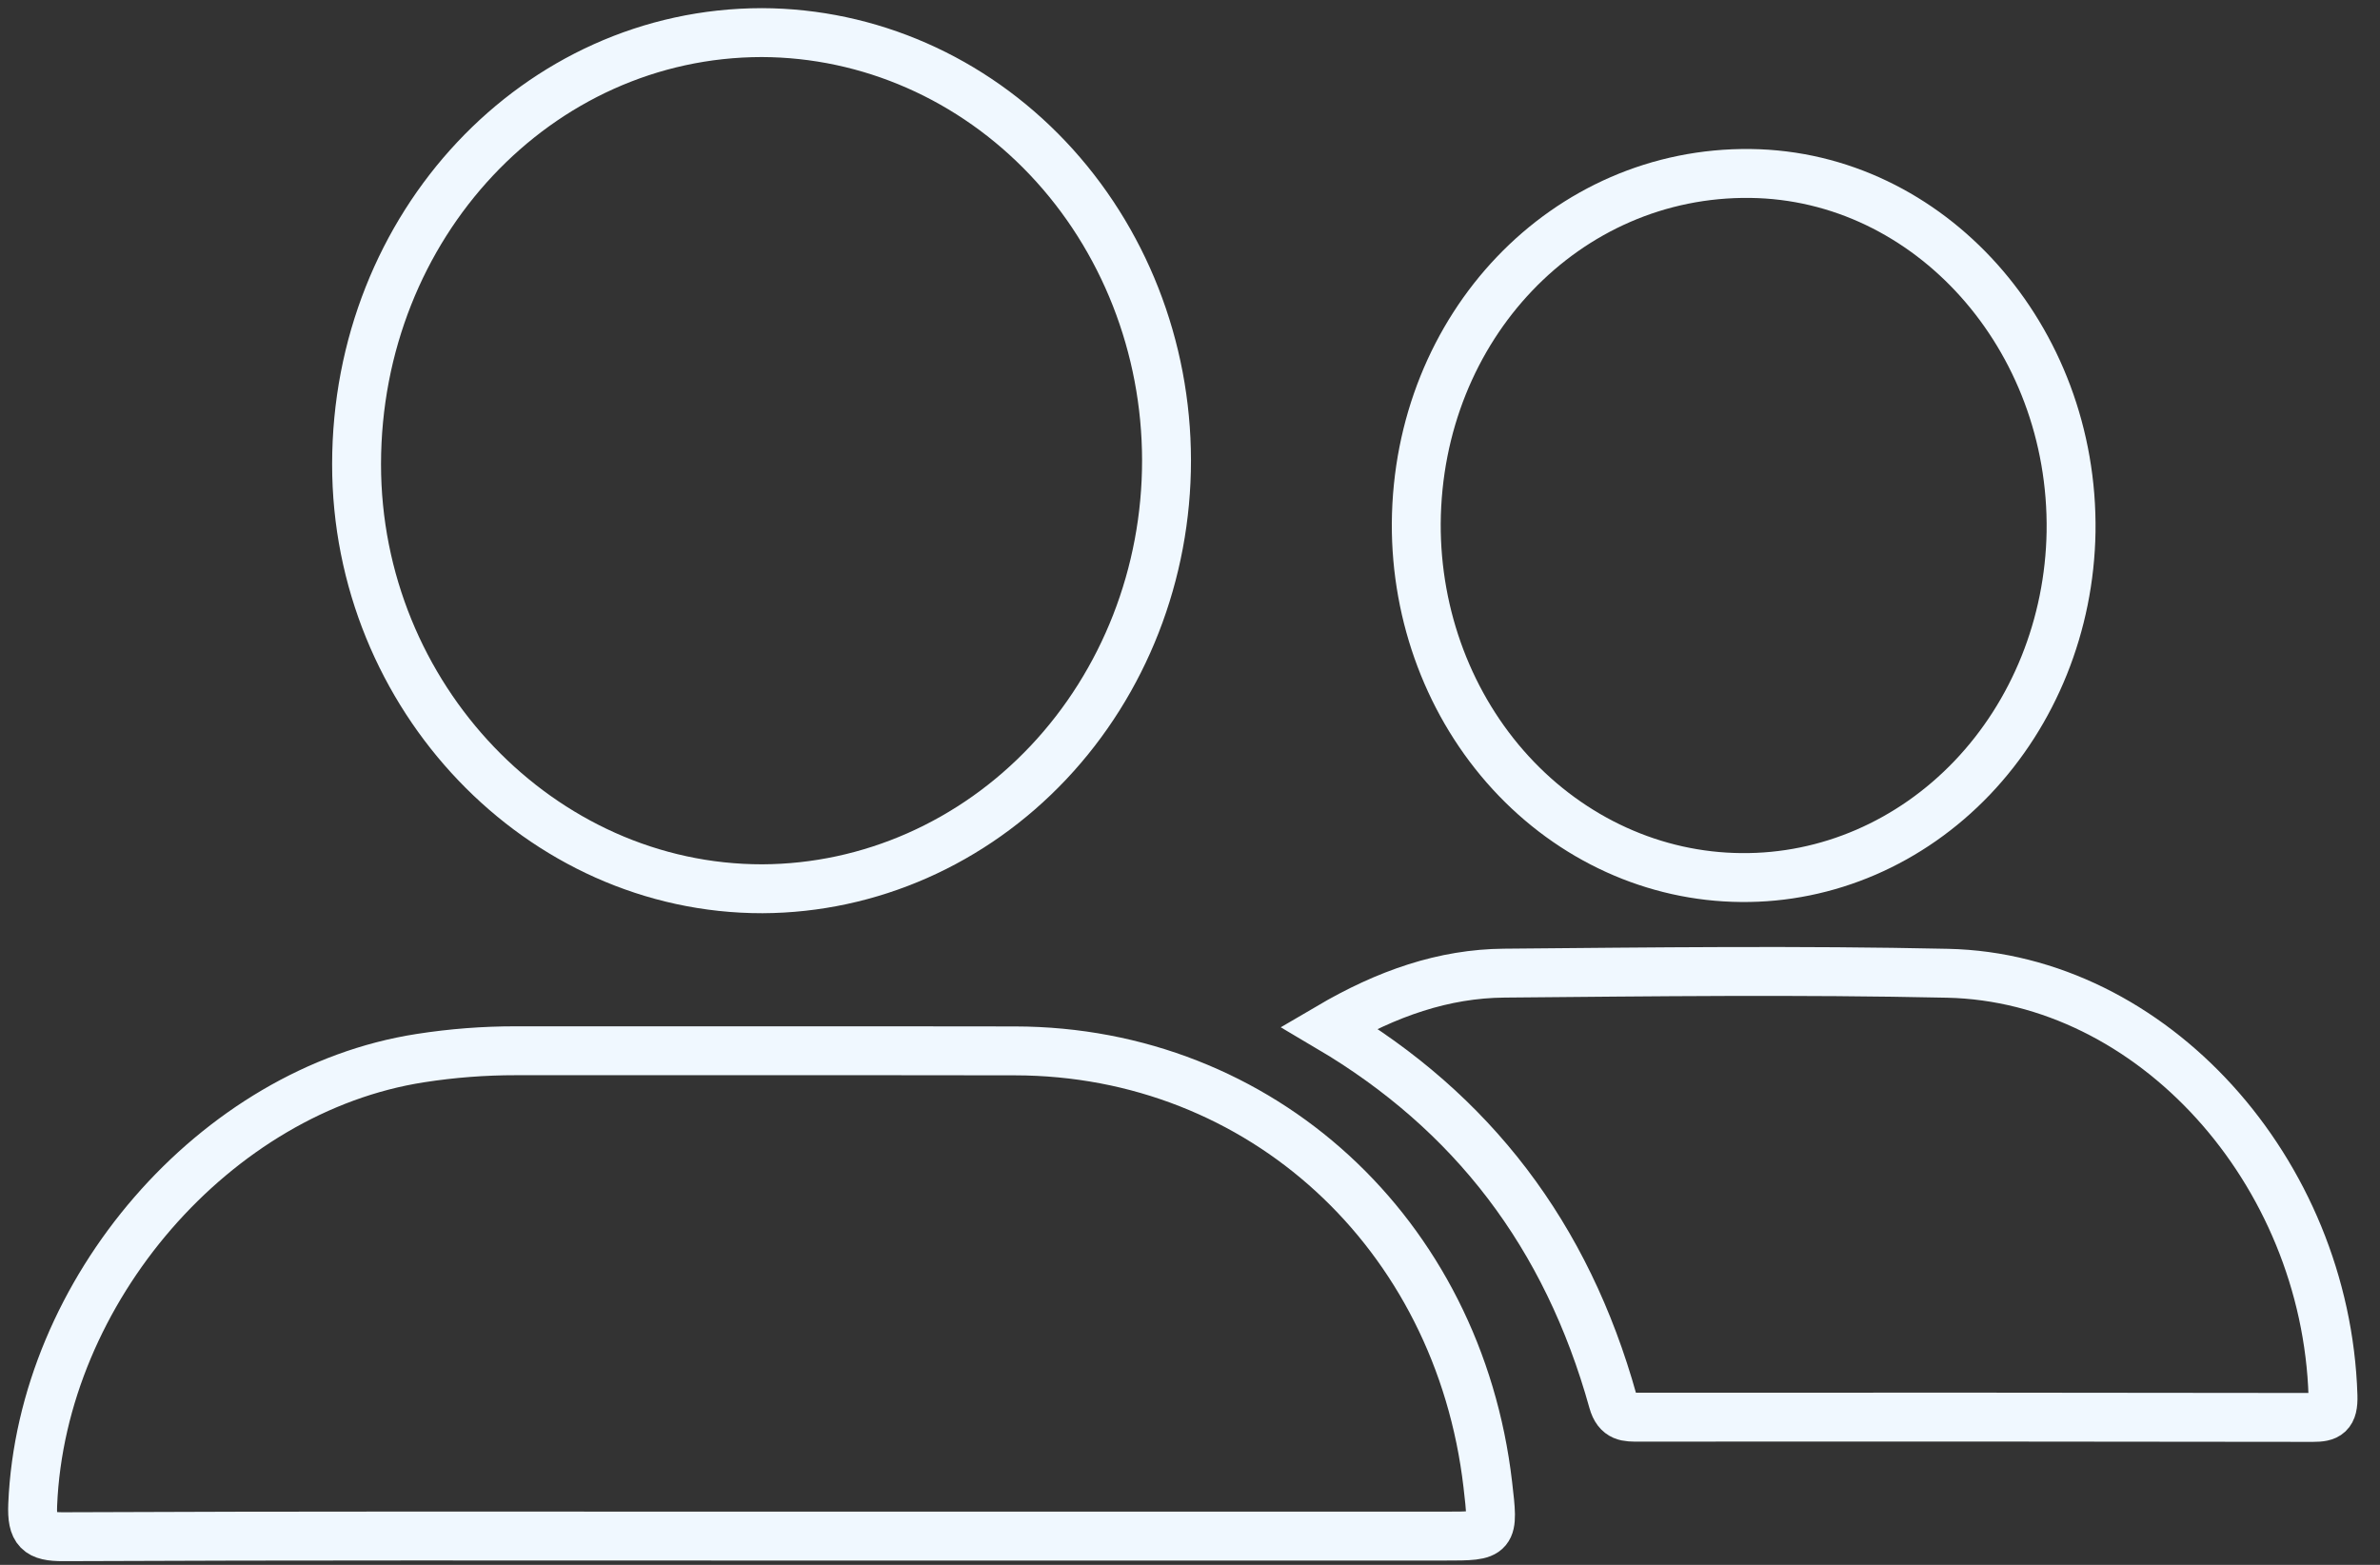 <svg width="73" height="48" viewBox="0 0 73 48" fill="none" xmlns="http://www.w3.org/2000/svg">
<rect x="0" y="0" width="73" height="48" fill="#333333" stroke="none"/>
<path d="M23.303 47.118C16.181 47.118 9.06 47.105 1.938 47.137C1.176 47.14 0.971 46.957 1.003 46.156C1.274 39.585 6.603 33.429 12.898 32.456C13.867 32.305 14.846 32.23 15.826 32.231C20.93 32.236 26.033 32.226 31.136 32.235C38.671 32.248 44.737 37.82 45.634 45.537C45.818 47.119 45.818 47.118 44.321 47.118C37.316 47.117 30.309 47.117 23.303 47.118Z" stroke="#F0F8FF" stroke-width="1.5" stroke-miterlimit="10"/>
<path d="M23.387 27.262C16.577 27.271 10.933 21.366 10.937 14.237C10.941 6.911 16.483 1.008 23.364 1C26.658 1.009 29.814 2.395 32.141 4.854C34.468 7.313 35.777 10.644 35.78 14.119C35.783 17.593 34.48 20.928 32.158 23.391C29.835 25.855 26.681 27.247 23.387 27.262V27.262Z" stroke="#F0F8FF" stroke-width="1.5" stroke-miterlimit="10"/>
<path d="M53.406 26.918C50.748 26.897 48.206 25.741 46.337 23.705C44.469 21.669 43.427 18.917 43.44 16.055C43.482 10.011 48.028 5.251 53.692 5.321C59.182 5.388 63.613 10.343 63.524 16.316C63.476 19.163 62.386 21.873 60.491 23.859C58.596 25.844 56.05 26.944 53.406 26.918Z" stroke="#F0F8FF" stroke-width="1.5" stroke-miterlimit="10"/>
<path d="M40.762 31.513C42.546 30.466 44.285 29.866 46.139 29.85C50.672 29.81 55.206 29.755 59.737 29.854C66.015 29.992 71.342 35.915 71.558 42.812C71.576 43.391 71.392 43.478 70.944 43.478C64.046 43.467 57.148 43.465 50.251 43.47C49.909 43.47 49.614 43.489 49.474 42.988C48.052 37.882 45.152 34.106 40.762 31.513Z" stroke="#F0F8FF" stroke-width="1.5" stroke-miterlimit="10"/>
</svg>
